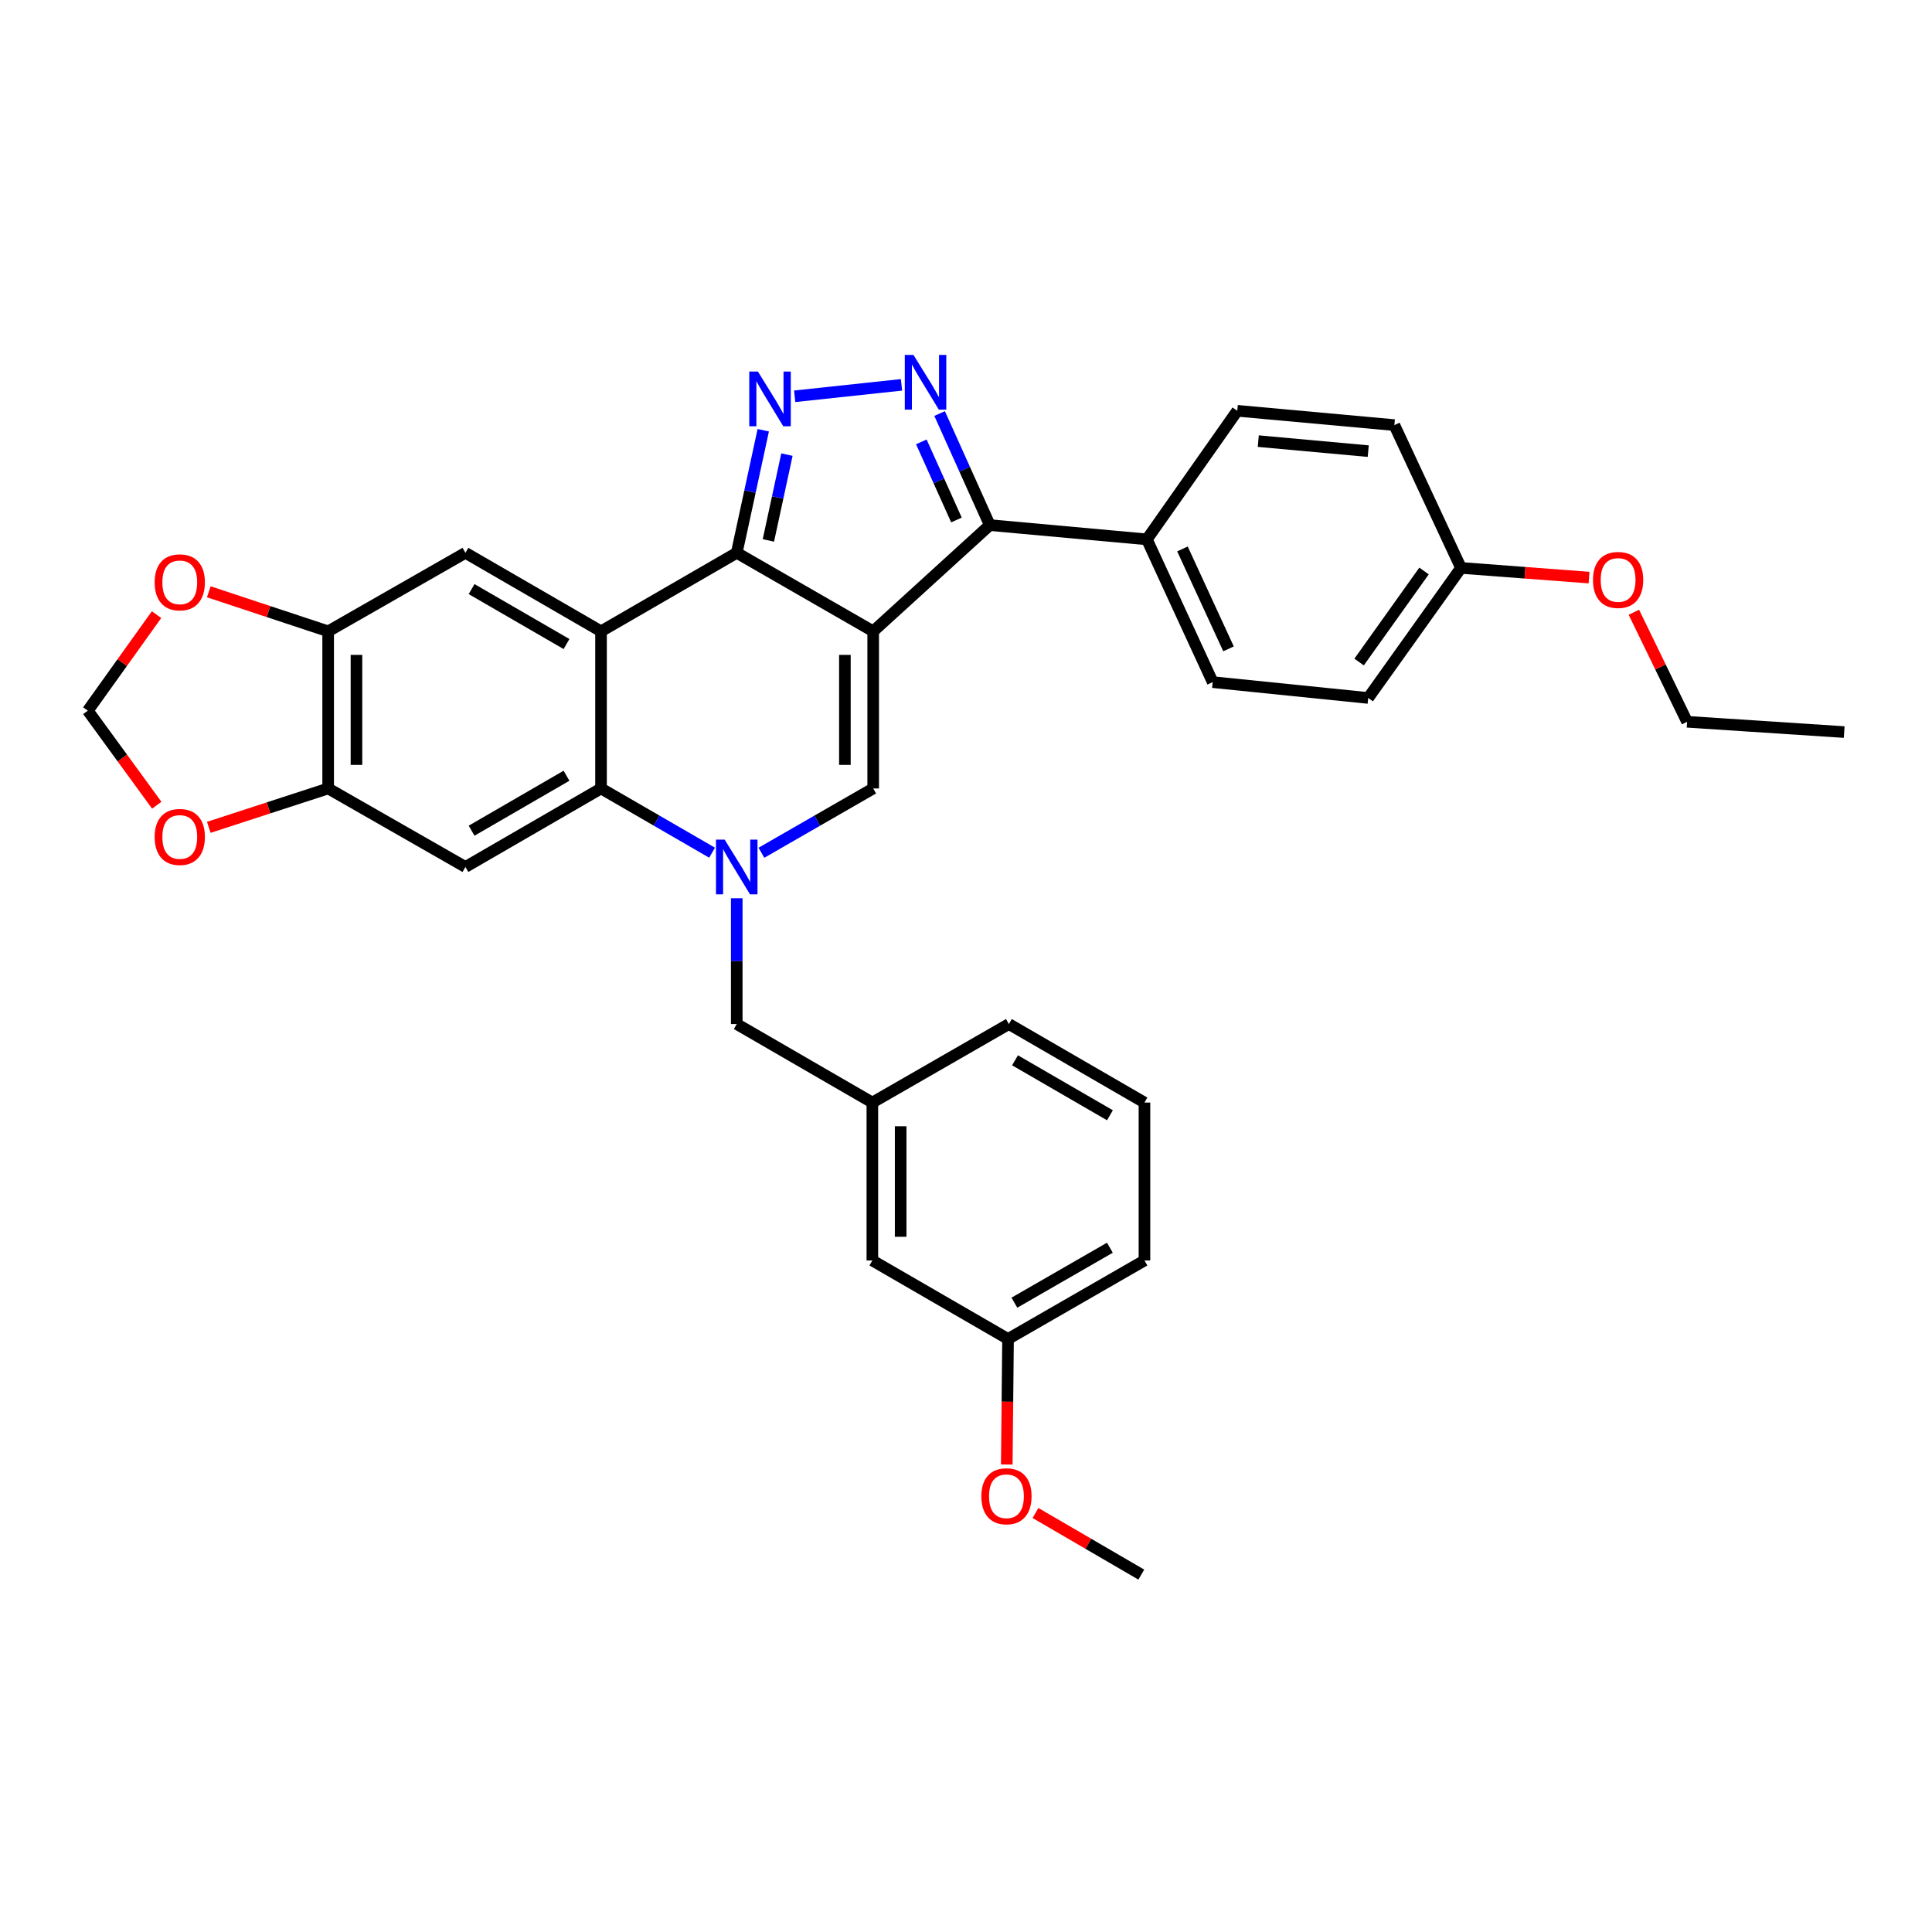 <?xml version='1.0' encoding='iso-8859-1'?>
<svg version='1.1' baseProfile='full'
              xmlns='http://www.w3.org/2000/svg'
                      xmlns:rdkit='http://www.rdkit.org/xml'
                      xmlns:xlink='http://www.w3.org/1999/xlink'
                  xml:space='preserve'
width='1000px' height='1000px' viewBox='0 0 1000 1000'>
<!-- END OF HEADER -->
<rect style='opacity:1.0;fill:#FFFFFF;stroke:none' width='1000' height='1000' x='0' y='0'> </rect>
<path class='bond-0' d='M 451.963,326.773 L 381.337,286.142' style='fill:none;fill-rule:evenodd;stroke:#000000;stroke-width:6px;stroke-linecap:butt;stroke-linejoin:miter;stroke-opacity:1' />
<path class='bond-4' d='M 451.963,326.773 L 451.963,408.101' style='fill:none;fill-rule:evenodd;stroke:#000000;stroke-width:6px;stroke-linecap:butt;stroke-linejoin:miter;stroke-opacity:1' />
<path class='bond-4' d='M 437.316,338.972 L 437.316,395.902' style='fill:none;fill-rule:evenodd;stroke:#000000;stroke-width:6px;stroke-linecap:butt;stroke-linejoin:miter;stroke-opacity:1' />
<path class='bond-7' d='M 451.963,326.773 L 512.312,271.795' style='fill:none;fill-rule:evenodd;stroke:#000000;stroke-width:6px;stroke-linecap:butt;stroke-linejoin:miter;stroke-opacity:1' />
<path class='bond-1' d='M 381.337,286.142 L 311.092,326.773' style='fill:none;fill-rule:evenodd;stroke:#000000;stroke-width:6px;stroke-linecap:butt;stroke-linejoin:miter;stroke-opacity:1' />
<path class='bond-3' d='M 381.337,286.142 L 388.199,254.415' style='fill:none;fill-rule:evenodd;stroke:#000000;stroke-width:6px;stroke-linecap:butt;stroke-linejoin:miter;stroke-opacity:1' />
<path class='bond-3' d='M 388.199,254.415 L 395.061,222.688' style='fill:none;fill-rule:evenodd;stroke:#0000FF;stroke-width:6px;stroke-linecap:butt;stroke-linejoin:miter;stroke-opacity:1' />
<path class='bond-3' d='M 397.712,279.72 L 402.515,257.511' style='fill:none;fill-rule:evenodd;stroke:#000000;stroke-width:6px;stroke-linecap:butt;stroke-linejoin:miter;stroke-opacity:1' />
<path class='bond-3' d='M 402.515,257.511 L 407.319,235.302' style='fill:none;fill-rule:evenodd;stroke:#0000FF;stroke-width:6px;stroke-linecap:butt;stroke-linejoin:miter;stroke-opacity:1' />
<path class='bond-9' d='M 311.092,326.773 L 240.905,286.142' style='fill:none;fill-rule:evenodd;stroke:#000000;stroke-width:6px;stroke-linecap:butt;stroke-linejoin:miter;stroke-opacity:1' />
<path class='bond-9' d='M 293.226,333.355 L 244.094,304.913' style='fill:none;fill-rule:evenodd;stroke:#000000;stroke-width:6px;stroke-linecap:butt;stroke-linejoin:miter;stroke-opacity:1' />
<path class='bond-34' d='M 311.092,326.773 L 311.092,408.101' style='fill:none;fill-rule:evenodd;stroke:#000000;stroke-width:6px;stroke-linecap:butt;stroke-linejoin:miter;stroke-opacity:1' />
<path class='bond-2' d='M 394.114,441.388 L 423.039,424.745' style='fill:none;fill-rule:evenodd;stroke:#0000FF;stroke-width:6px;stroke-linecap:butt;stroke-linejoin:miter;stroke-opacity:1' />
<path class='bond-2' d='M 423.039,424.745 L 451.963,408.101' style='fill:none;fill-rule:evenodd;stroke:#000000;stroke-width:6px;stroke-linecap:butt;stroke-linejoin:miter;stroke-opacity:1' />
<path class='bond-6' d='M 368.568,441.353 L 339.83,424.727' style='fill:none;fill-rule:evenodd;stroke:#0000FF;stroke-width:6px;stroke-linecap:butt;stroke-linejoin:miter;stroke-opacity:1' />
<path class='bond-6' d='M 339.83,424.727 L 311.092,408.101' style='fill:none;fill-rule:evenodd;stroke:#000000;stroke-width:6px;stroke-linecap:butt;stroke-linejoin:miter;stroke-opacity:1' />
<path class='bond-12' d='M 381.337,464.933 L 381.337,497.488' style='fill:none;fill-rule:evenodd;stroke:#0000FF;stroke-width:6px;stroke-linecap:butt;stroke-linejoin:miter;stroke-opacity:1' />
<path class='bond-12' d='M 381.337,497.488 L 381.337,530.044' style='fill:none;fill-rule:evenodd;stroke:#000000;stroke-width:6px;stroke-linecap:butt;stroke-linejoin:miter;stroke-opacity:1' />
<path class='bond-33' d='M 411.328,205.121 L 466.619,199.191' style='fill:none;fill-rule:evenodd;stroke:#0000FF;stroke-width:6px;stroke-linecap:butt;stroke-linejoin:miter;stroke-opacity:1' />
<path class='bond-5' d='M 486.341,214.043 L 499.327,242.919' style='fill:none;fill-rule:evenodd;stroke:#0000FF;stroke-width:6px;stroke-linecap:butt;stroke-linejoin:miter;stroke-opacity:1' />
<path class='bond-5' d='M 499.327,242.919 L 512.312,271.795' style='fill:none;fill-rule:evenodd;stroke:#000000;stroke-width:6px;stroke-linecap:butt;stroke-linejoin:miter;stroke-opacity:1' />
<path class='bond-5' d='M 476.878,228.713 L 485.968,248.927' style='fill:none;fill-rule:evenodd;stroke:#0000FF;stroke-width:6px;stroke-linecap:butt;stroke-linejoin:miter;stroke-opacity:1' />
<path class='bond-5' d='M 485.968,248.927 L 495.057,269.14' style='fill:none;fill-rule:evenodd;stroke:#000000;stroke-width:6px;stroke-linecap:butt;stroke-linejoin:miter;stroke-opacity:1' />
<path class='bond-8' d='M 311.092,408.101 L 240.905,448.74' style='fill:none;fill-rule:evenodd;stroke:#000000;stroke-width:6px;stroke-linecap:butt;stroke-linejoin:miter;stroke-opacity:1' />
<path class='bond-8' d='M 293.224,401.521 L 244.093,429.968' style='fill:none;fill-rule:evenodd;stroke:#000000;stroke-width:6px;stroke-linecap:butt;stroke-linejoin:miter;stroke-opacity:1' />
<path class='bond-13' d='M 512.312,271.795 L 593.624,279.176' style='fill:none;fill-rule:evenodd;stroke:#000000;stroke-width:6px;stroke-linecap:butt;stroke-linejoin:miter;stroke-opacity:1' />
<path class='bond-10' d='M 240.905,448.74 L 169.855,408.101' style='fill:none;fill-rule:evenodd;stroke:#000000;stroke-width:6px;stroke-linecap:butt;stroke-linejoin:miter;stroke-opacity:1' />
<path class='bond-11' d='M 240.905,286.142 L 169.855,326.773' style='fill:none;fill-rule:evenodd;stroke:#000000;stroke-width:6px;stroke-linecap:butt;stroke-linejoin:miter;stroke-opacity:1' />
<path class='bond-14' d='M 169.855,408.101 L 138.963,418.166' style='fill:none;fill-rule:evenodd;stroke:#000000;stroke-width:6px;stroke-linecap:butt;stroke-linejoin:miter;stroke-opacity:1' />
<path class='bond-14' d='M 138.963,418.166 L 108.071,428.231' style='fill:none;fill-rule:evenodd;stroke:#FF0000;stroke-width:6px;stroke-linecap:butt;stroke-linejoin:miter;stroke-opacity:1' />
<path class='bond-36' d='M 169.855,408.101 L 169.855,326.773' style='fill:none;fill-rule:evenodd;stroke:#000000;stroke-width:6px;stroke-linecap:butt;stroke-linejoin:miter;stroke-opacity:1' />
<path class='bond-36' d='M 184.503,395.902 L 184.503,338.972' style='fill:none;fill-rule:evenodd;stroke:#000000;stroke-width:6px;stroke-linecap:butt;stroke-linejoin:miter;stroke-opacity:1' />
<path class='bond-15' d='M 169.855,326.773 L 138.965,316.542' style='fill:none;fill-rule:evenodd;stroke:#000000;stroke-width:6px;stroke-linecap:butt;stroke-linejoin:miter;stroke-opacity:1' />
<path class='bond-15' d='M 138.965,316.542 L 108.074,306.31' style='fill:none;fill-rule:evenodd;stroke:#FF0000;stroke-width:6px;stroke-linecap:butt;stroke-linejoin:miter;stroke-opacity:1' />
<path class='bond-17' d='M 381.337,530.044 L 451.532,570.683' style='fill:none;fill-rule:evenodd;stroke:#000000;stroke-width:6px;stroke-linecap:butt;stroke-linejoin:miter;stroke-opacity:1' />
<path class='bond-18' d='M 593.624,279.176 L 627.688,353.066' style='fill:none;fill-rule:evenodd;stroke:#000000;stroke-width:6px;stroke-linecap:butt;stroke-linejoin:miter;stroke-opacity:1' />
<path class='bond-18' d='M 612.036,284.127 L 635.881,335.85' style='fill:none;fill-rule:evenodd;stroke:#000000;stroke-width:6px;stroke-linecap:butt;stroke-linejoin:miter;stroke-opacity:1' />
<path class='bond-19' d='M 593.624,279.176 L 640.415,212.626' style='fill:none;fill-rule:evenodd;stroke:#000000;stroke-width:6px;stroke-linecap:butt;stroke-linejoin:miter;stroke-opacity:1' />
<path class='bond-37' d='M 81.138,416.784 L 63.296,392.314' style='fill:none;fill-rule:evenodd;stroke:#FF0000;stroke-width:6px;stroke-linecap:butt;stroke-linejoin:miter;stroke-opacity:1' />
<path class='bond-37' d='M 63.296,392.314 L 45.455,367.844' style='fill:none;fill-rule:evenodd;stroke:#000000;stroke-width:6px;stroke-linecap:butt;stroke-linejoin:miter;stroke-opacity:1' />
<path class='bond-16' d='M 81.025,318.139 L 63.24,342.992' style='fill:none;fill-rule:evenodd;stroke:#FF0000;stroke-width:6px;stroke-linecap:butt;stroke-linejoin:miter;stroke-opacity:1' />
<path class='bond-16' d='M 63.24,342.992 L 45.455,367.844' style='fill:none;fill-rule:evenodd;stroke:#000000;stroke-width:6px;stroke-linecap:butt;stroke-linejoin:miter;stroke-opacity:1' />
<path class='bond-20' d='M 451.532,570.683 L 451.532,652.418' style='fill:none;fill-rule:evenodd;stroke:#000000;stroke-width:6px;stroke-linecap:butt;stroke-linejoin:miter;stroke-opacity:1' />
<path class='bond-20' d='M 466.18,582.943 L 466.18,640.158' style='fill:none;fill-rule:evenodd;stroke:#000000;stroke-width:6px;stroke-linecap:butt;stroke-linejoin:miter;stroke-opacity:1' />
<path class='bond-28' d='M 451.532,570.683 L 522.191,530.044' style='fill:none;fill-rule:evenodd;stroke:#000000;stroke-width:6px;stroke-linecap:butt;stroke-linejoin:miter;stroke-opacity:1' />
<path class='bond-22' d='M 627.688,353.066 L 708.186,361.269' style='fill:none;fill-rule:evenodd;stroke:#000000;stroke-width:6px;stroke-linecap:butt;stroke-linejoin:miter;stroke-opacity:1' />
<path class='bond-23' d='M 640.415,212.626 L 721.719,220.031' style='fill:none;fill-rule:evenodd;stroke:#000000;stroke-width:6px;stroke-linecap:butt;stroke-linejoin:miter;stroke-opacity:1' />
<path class='bond-23' d='M 651.282,228.324 L 708.195,233.508' style='fill:none;fill-rule:evenodd;stroke:#000000;stroke-width:6px;stroke-linecap:butt;stroke-linejoin:miter;stroke-opacity:1' />
<path class='bond-24' d='M 451.532,652.418 L 521.76,693.057' style='fill:none;fill-rule:evenodd;stroke:#000000;stroke-width:6px;stroke-linecap:butt;stroke-linejoin:miter;stroke-opacity:1' />
<path class='bond-21' d='M 756.206,293.954 L 721.719,220.031' style='fill:none;fill-rule:evenodd;stroke:#000000;stroke-width:6px;stroke-linecap:butt;stroke-linejoin:miter;stroke-opacity:1' />
<path class='bond-25' d='M 756.206,293.954 L 789.347,296.458' style='fill:none;fill-rule:evenodd;stroke:#000000;stroke-width:6px;stroke-linecap:butt;stroke-linejoin:miter;stroke-opacity:1' />
<path class='bond-25' d='M 789.347,296.458 L 822.487,298.962' style='fill:none;fill-rule:evenodd;stroke:#FF0000;stroke-width:6px;stroke-linecap:butt;stroke-linejoin:miter;stroke-opacity:1' />
<path class='bond-35' d='M 756.206,293.954 L 708.186,361.269' style='fill:none;fill-rule:evenodd;stroke:#000000;stroke-width:6px;stroke-linecap:butt;stroke-linejoin:miter;stroke-opacity:1' />
<path class='bond-35' d='M 737.079,295.544 L 703.464,342.665' style='fill:none;fill-rule:evenodd;stroke:#000000;stroke-width:6px;stroke-linecap:butt;stroke-linejoin:miter;stroke-opacity:1' />
<path class='bond-26' d='M 521.76,693.057 L 521.432,725.541' style='fill:none;fill-rule:evenodd;stroke:#000000;stroke-width:6px;stroke-linecap:butt;stroke-linejoin:miter;stroke-opacity:1' />
<path class='bond-26' d='M 521.432,725.541 L 521.103,758.024' style='fill:none;fill-rule:evenodd;stroke:#FF0000;stroke-width:6px;stroke-linecap:butt;stroke-linejoin:miter;stroke-opacity:1' />
<path class='bond-38' d='M 521.76,693.057 L 592.371,652.418' style='fill:none;fill-rule:evenodd;stroke:#000000;stroke-width:6px;stroke-linecap:butt;stroke-linejoin:miter;stroke-opacity:1' />
<path class='bond-38' d='M 525.045,674.266 L 574.472,645.819' style='fill:none;fill-rule:evenodd;stroke:#000000;stroke-width:6px;stroke-linecap:butt;stroke-linejoin:miter;stroke-opacity:1' />
<path class='bond-30' d='M 845.691,316.901 L 859.467,345.249' style='fill:none;fill-rule:evenodd;stroke:#FF0000;stroke-width:6px;stroke-linecap:butt;stroke-linejoin:miter;stroke-opacity:1' />
<path class='bond-30' d='M 859.467,345.249 L 873.242,373.597' style='fill:none;fill-rule:evenodd;stroke:#000000;stroke-width:6px;stroke-linecap:butt;stroke-linejoin:miter;stroke-opacity:1' />
<path class='bond-31' d='M 535.957,783.122 L 563.346,799.069' style='fill:none;fill-rule:evenodd;stroke:#FF0000;stroke-width:6px;stroke-linecap:butt;stroke-linejoin:miter;stroke-opacity:1' />
<path class='bond-31' d='M 563.346,799.069 L 590.735,815.017' style='fill:none;fill-rule:evenodd;stroke:#000000;stroke-width:6px;stroke-linecap:butt;stroke-linejoin:miter;stroke-opacity:1' />
<path class='bond-27' d='M 592.371,570.683 L 522.191,530.044' style='fill:none;fill-rule:evenodd;stroke:#000000;stroke-width:6px;stroke-linecap:butt;stroke-linejoin:miter;stroke-opacity:1' />
<path class='bond-27' d='M 574.503,577.263 L 525.378,548.815' style='fill:none;fill-rule:evenodd;stroke:#000000;stroke-width:6px;stroke-linecap:butt;stroke-linejoin:miter;stroke-opacity:1' />
<path class='bond-29' d='M 592.371,570.683 L 592.371,652.418' style='fill:none;fill-rule:evenodd;stroke:#000000;stroke-width:6px;stroke-linecap:butt;stroke-linejoin:miter;stroke-opacity:1' />
<path class='bond-32' d='M 873.242,373.597 L 954.545,378.919' style='fill:none;fill-rule:evenodd;stroke:#000000;stroke-width:6px;stroke-linecap:butt;stroke-linejoin:miter;stroke-opacity:1' />
<path  class='atom-3' d='M 375.077 434.58
L 384.357 449.58
Q 385.277 451.06, 386.757 453.74
Q 388.237 456.42, 388.317 456.58
L 388.317 434.58
L 392.077 434.58
L 392.077 462.9
L 388.197 462.9
L 378.237 446.5
Q 377.077 444.58, 375.837 442.38
Q 374.637 440.18, 374.277 439.5
L 374.277 462.9
L 370.597 462.9
L 370.597 434.58
L 375.077 434.58
' fill='#0000FF'/>
<path  class='atom-4' d='M 392.304 192.33
L 401.584 207.33
Q 402.504 208.81, 403.984 211.49
Q 405.464 214.17, 405.544 214.33
L 405.544 192.33
L 409.304 192.33
L 409.304 220.65
L 405.424 220.65
L 395.464 204.25
Q 394.304 202.33, 393.064 200.13
Q 391.864 197.93, 391.504 197.25
L 391.504 220.65
L 387.824 220.65
L 387.824 192.33
L 392.304 192.33
' fill='#0000FF'/>
<path  class='atom-6' d='M 472.802 183.696
L 482.082 198.696
Q 483.002 200.176, 484.482 202.856
Q 485.962 205.536, 486.042 205.696
L 486.042 183.696
L 489.802 183.696
L 489.802 212.016
L 485.922 212.016
L 475.962 195.616
Q 474.802 193.696, 473.562 191.496
Q 472.362 189.296, 472.002 188.616
L 472.002 212.016
L 468.322 212.016
L 468.322 183.696
L 472.802 183.696
' fill='#0000FF'/>
<path  class='atom-15' d='M 80.052 433.204
Q 80.052 426.404, 83.412 422.604
Q 86.772 418.804, 93.052 418.804
Q 99.332 418.804, 102.692 422.604
Q 106.052 426.404, 106.052 433.204
Q 106.052 440.084, 102.652 444.004
Q 99.252 447.884, 93.052 447.884
Q 86.812 447.884, 83.412 444.004
Q 80.052 440.124, 80.052 433.204
M 93.052 444.684
Q 97.372 444.684, 99.692 441.804
Q 102.052 438.884, 102.052 433.204
Q 102.052 427.644, 99.692 424.844
Q 97.372 422.004, 93.052 422.004
Q 88.732 422.004, 86.372 424.804
Q 84.052 427.604, 84.052 433.204
Q 84.052 438.924, 86.372 441.804
Q 88.732 444.684, 93.052 444.684
' fill='#FF0000'/>
<path  class='atom-16' d='M 80.052 301.415
Q 80.052 294.615, 83.412 290.815
Q 86.772 287.015, 93.052 287.015
Q 99.332 287.015, 102.692 290.815
Q 106.052 294.615, 106.052 301.415
Q 106.052 308.295, 102.652 312.215
Q 99.252 316.095, 93.052 316.095
Q 86.812 316.095, 83.412 312.215
Q 80.052 308.335, 80.052 301.415
M 93.052 312.895
Q 97.372 312.895, 99.692 310.015
Q 102.052 307.095, 102.052 301.415
Q 102.052 295.855, 99.692 293.055
Q 97.372 290.215, 93.052 290.215
Q 88.732 290.215, 86.372 293.015
Q 84.052 295.815, 84.052 301.415
Q 84.052 307.135, 86.372 310.015
Q 88.732 312.895, 93.052 312.895
' fill='#FF0000'/>
<path  class='atom-26' d='M 824.526 300.178
Q 824.526 293.378, 827.886 289.578
Q 831.246 285.778, 837.526 285.778
Q 843.806 285.778, 847.166 289.578
Q 850.526 293.378, 850.526 300.178
Q 850.526 307.058, 847.126 310.978
Q 843.726 314.858, 837.526 314.858
Q 831.286 314.858, 827.886 310.978
Q 824.526 307.098, 824.526 300.178
M 837.526 311.658
Q 841.846 311.658, 844.166 308.778
Q 846.526 305.858, 846.526 300.178
Q 846.526 294.618, 844.166 291.818
Q 841.846 288.978, 837.526 288.978
Q 833.206 288.978, 830.846 291.778
Q 828.526 294.578, 828.526 300.178
Q 828.526 305.898, 830.846 308.778
Q 833.206 311.658, 837.526 311.658
' fill='#FF0000'/>
<path  class='atom-27' d='M 507.938 774.457
Q 507.938 767.657, 511.298 763.857
Q 514.658 760.057, 520.938 760.057
Q 527.218 760.057, 530.578 763.857
Q 533.938 767.657, 533.938 774.457
Q 533.938 781.337, 530.538 785.257
Q 527.138 789.137, 520.938 789.137
Q 514.698 789.137, 511.298 785.257
Q 507.938 781.377, 507.938 774.457
M 520.938 785.937
Q 525.258 785.937, 527.578 783.057
Q 529.938 780.137, 529.938 774.457
Q 529.938 768.897, 527.578 766.097
Q 525.258 763.257, 520.938 763.257
Q 516.618 763.257, 514.258 766.057
Q 511.938 768.857, 511.938 774.457
Q 511.938 780.177, 514.258 783.057
Q 516.618 785.937, 520.938 785.937
' fill='#FF0000'/>
</svg>
